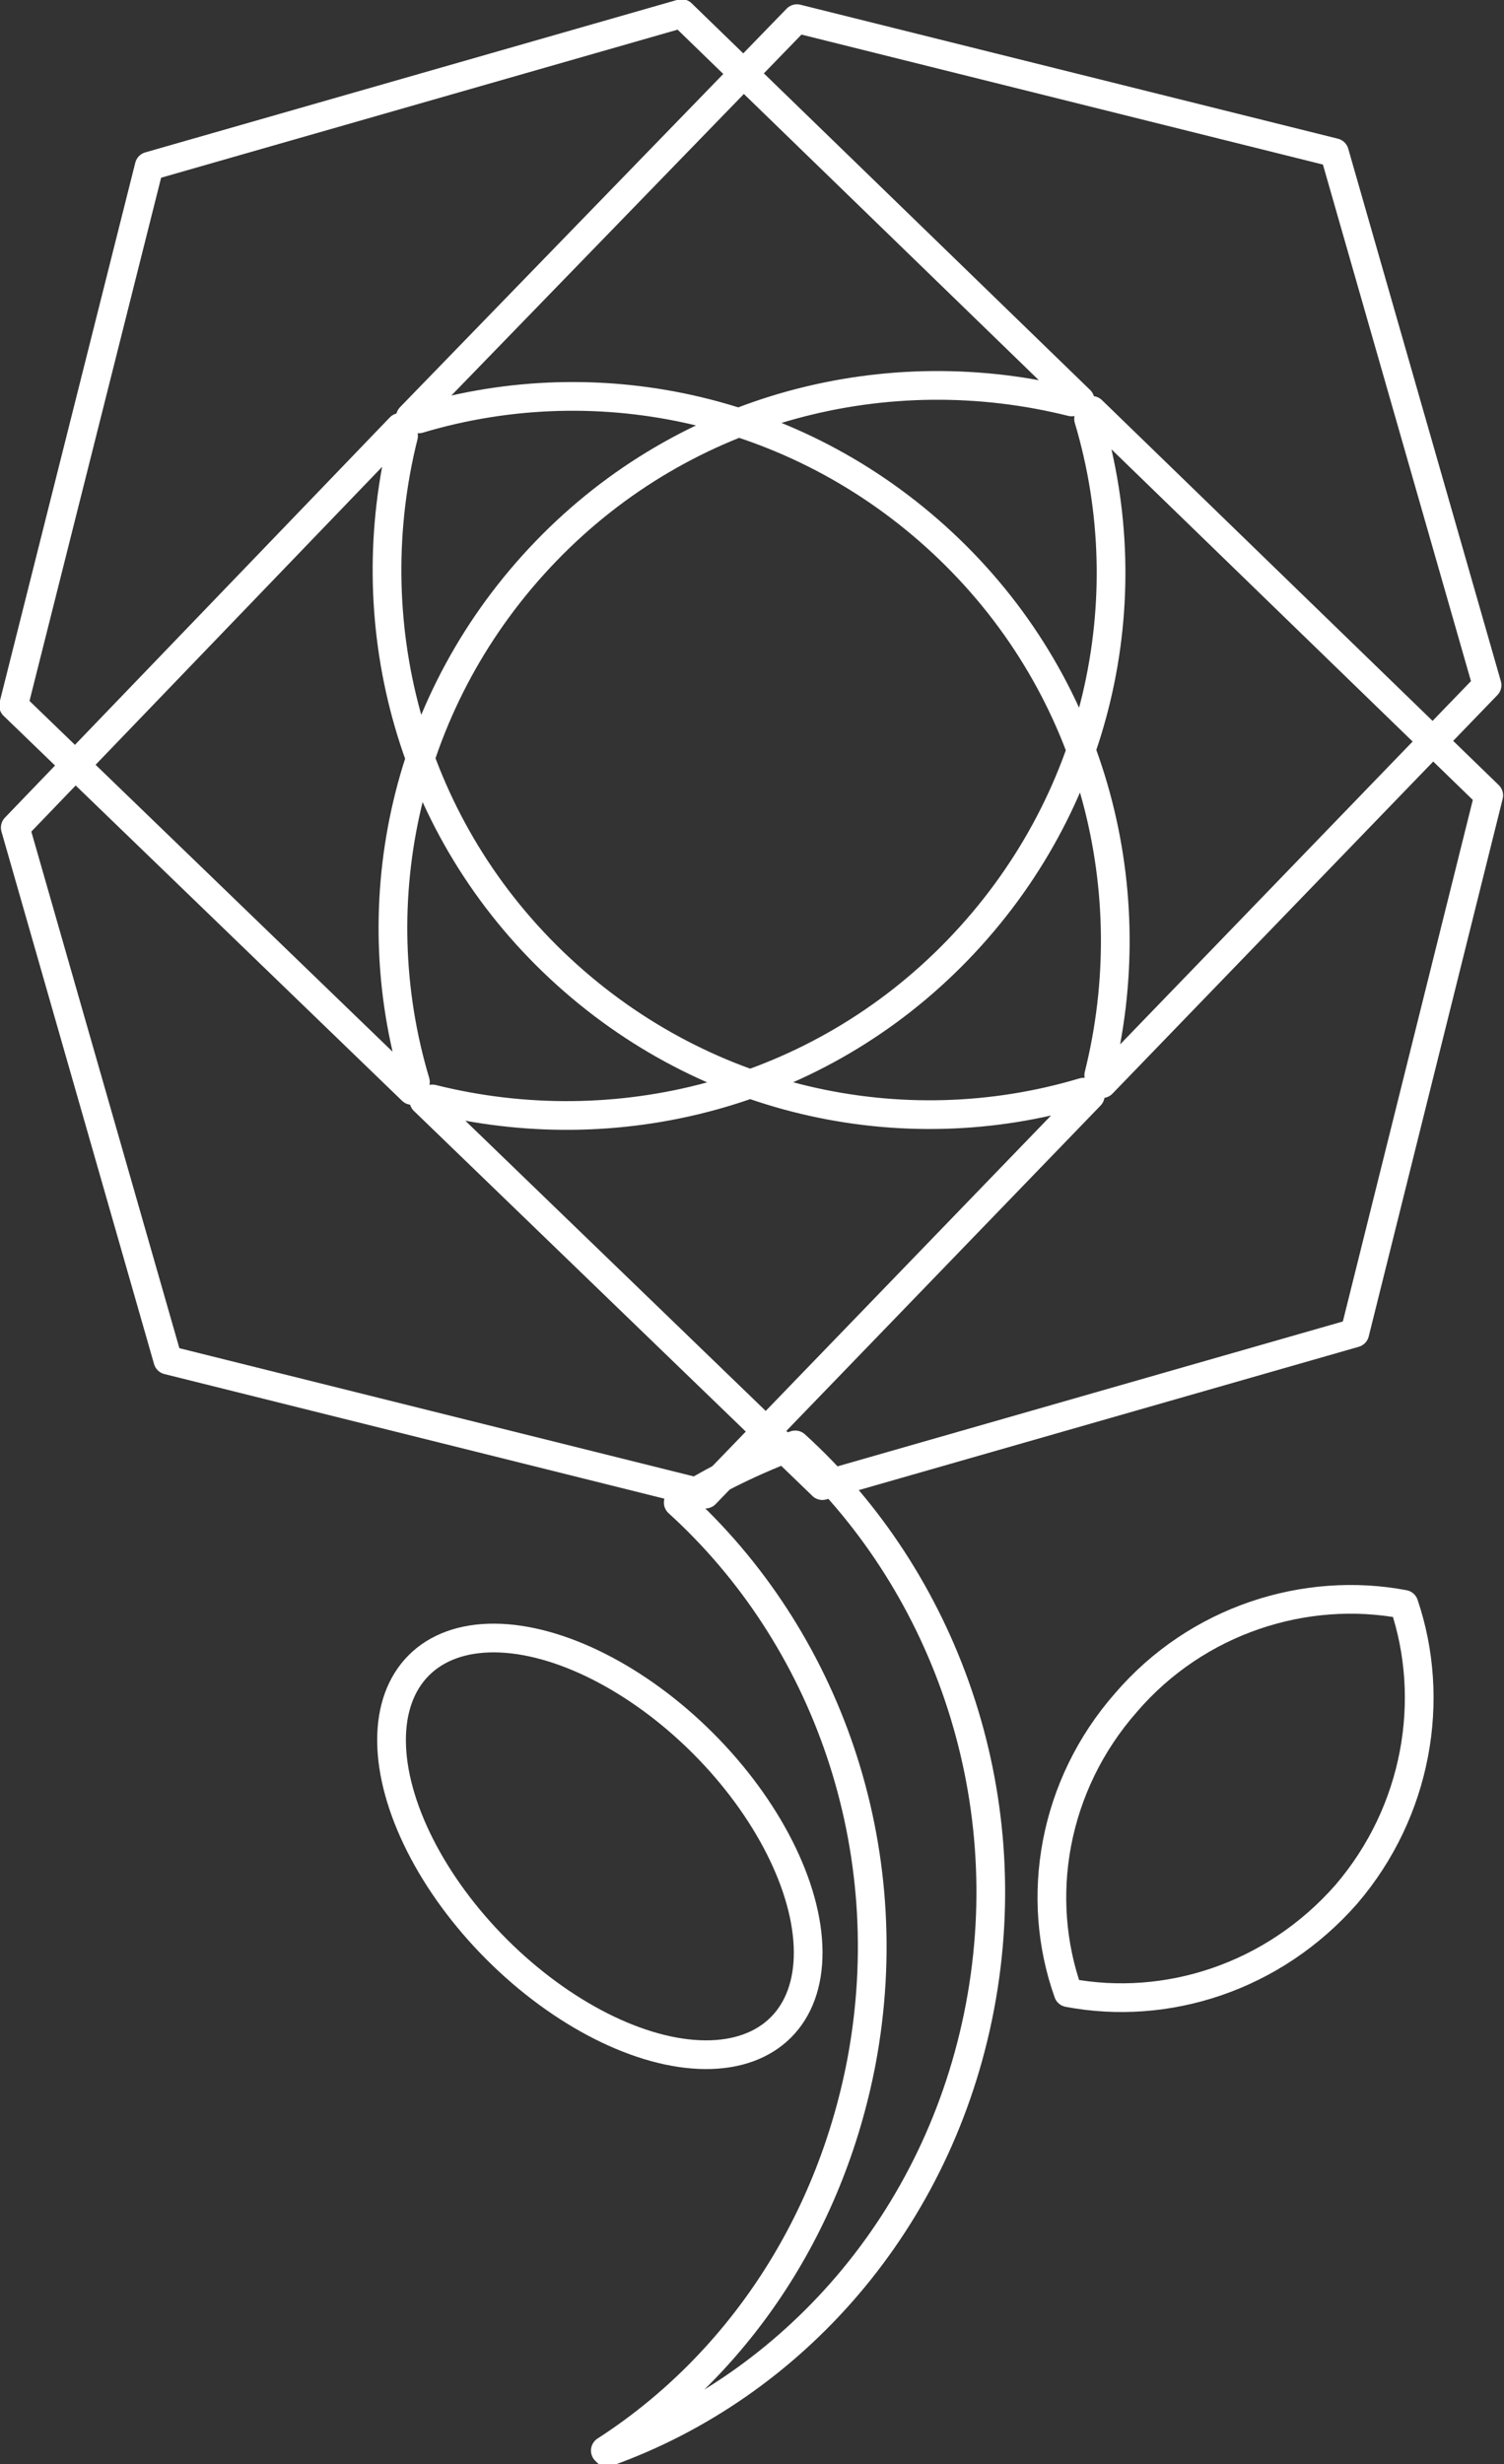 <svg enable-background="new 0 0 88.7 145.3" viewBox="0 0 88.7 145.3" xmlns="http://www.w3.org/2000/svg"><rect x="0" y="0" width="88.7" height="145.3" fill="#333333" stroke="none"/><g fill="none" stroke="#fff" stroke-linecap="round" stroke-linejoin="round" stroke-width="1.693"><path d="m64.2 24.7c3.2 10.7.6 22.7-7.7 31.3s-20.2 11.5-31 8.8m-.5.1 23.5 22.7 31.4-9 7.9-31.7-23.4-22.7m-39.9 39.6c-3.2-10.7-.6-22.7 7.7-31.3s20.2-11.5 31-8.8m.5-.1-23.5-22.8-31.4 9-8 31.8 23.5 22.7m.4-39.6c10.7-3.2 22.7-.6 31.3 7.7s11.5 20.2 8.8 31m.2.5 22.7-23.5-9-31.4-31.7-7.9-22.8 23.5m39.7 39.8c-10.7 3.2-22.7.6-31.3-7.7s-11.5-20.2-8.8-31m-.2-.5-22.7 23.6 9 31.4 31.7 7.9 22.7-23.5"/><ellipse cx="35.4" cy="108.9" rx="8.6" ry="15.1" transform="matrix(.707 -.707 .707 .707 -66.643 56.907)"/><path d="m66.4 100.4c4.2-4.9 10.6-6.9 16.4-5.8 1.9 5.6.8 12.2-3.4 17.1-4.3 4.9-10.6 6.9-16.4 5.8-2-5.6-.9-12.2 3.4-17.1z"/><path d="m46.9 85.2c-2.4.9-4.7 2-6.9 3.4 8.7 7.9 13.2 20.3 10.8 33-1.9 9.9-7.5 18-15.1 22.9 0 0 .1.1.1.1 10.9-3.9 19.6-13.6 22-26.3s-2.2-25.2-10.9-33.1z"/></g></svg>